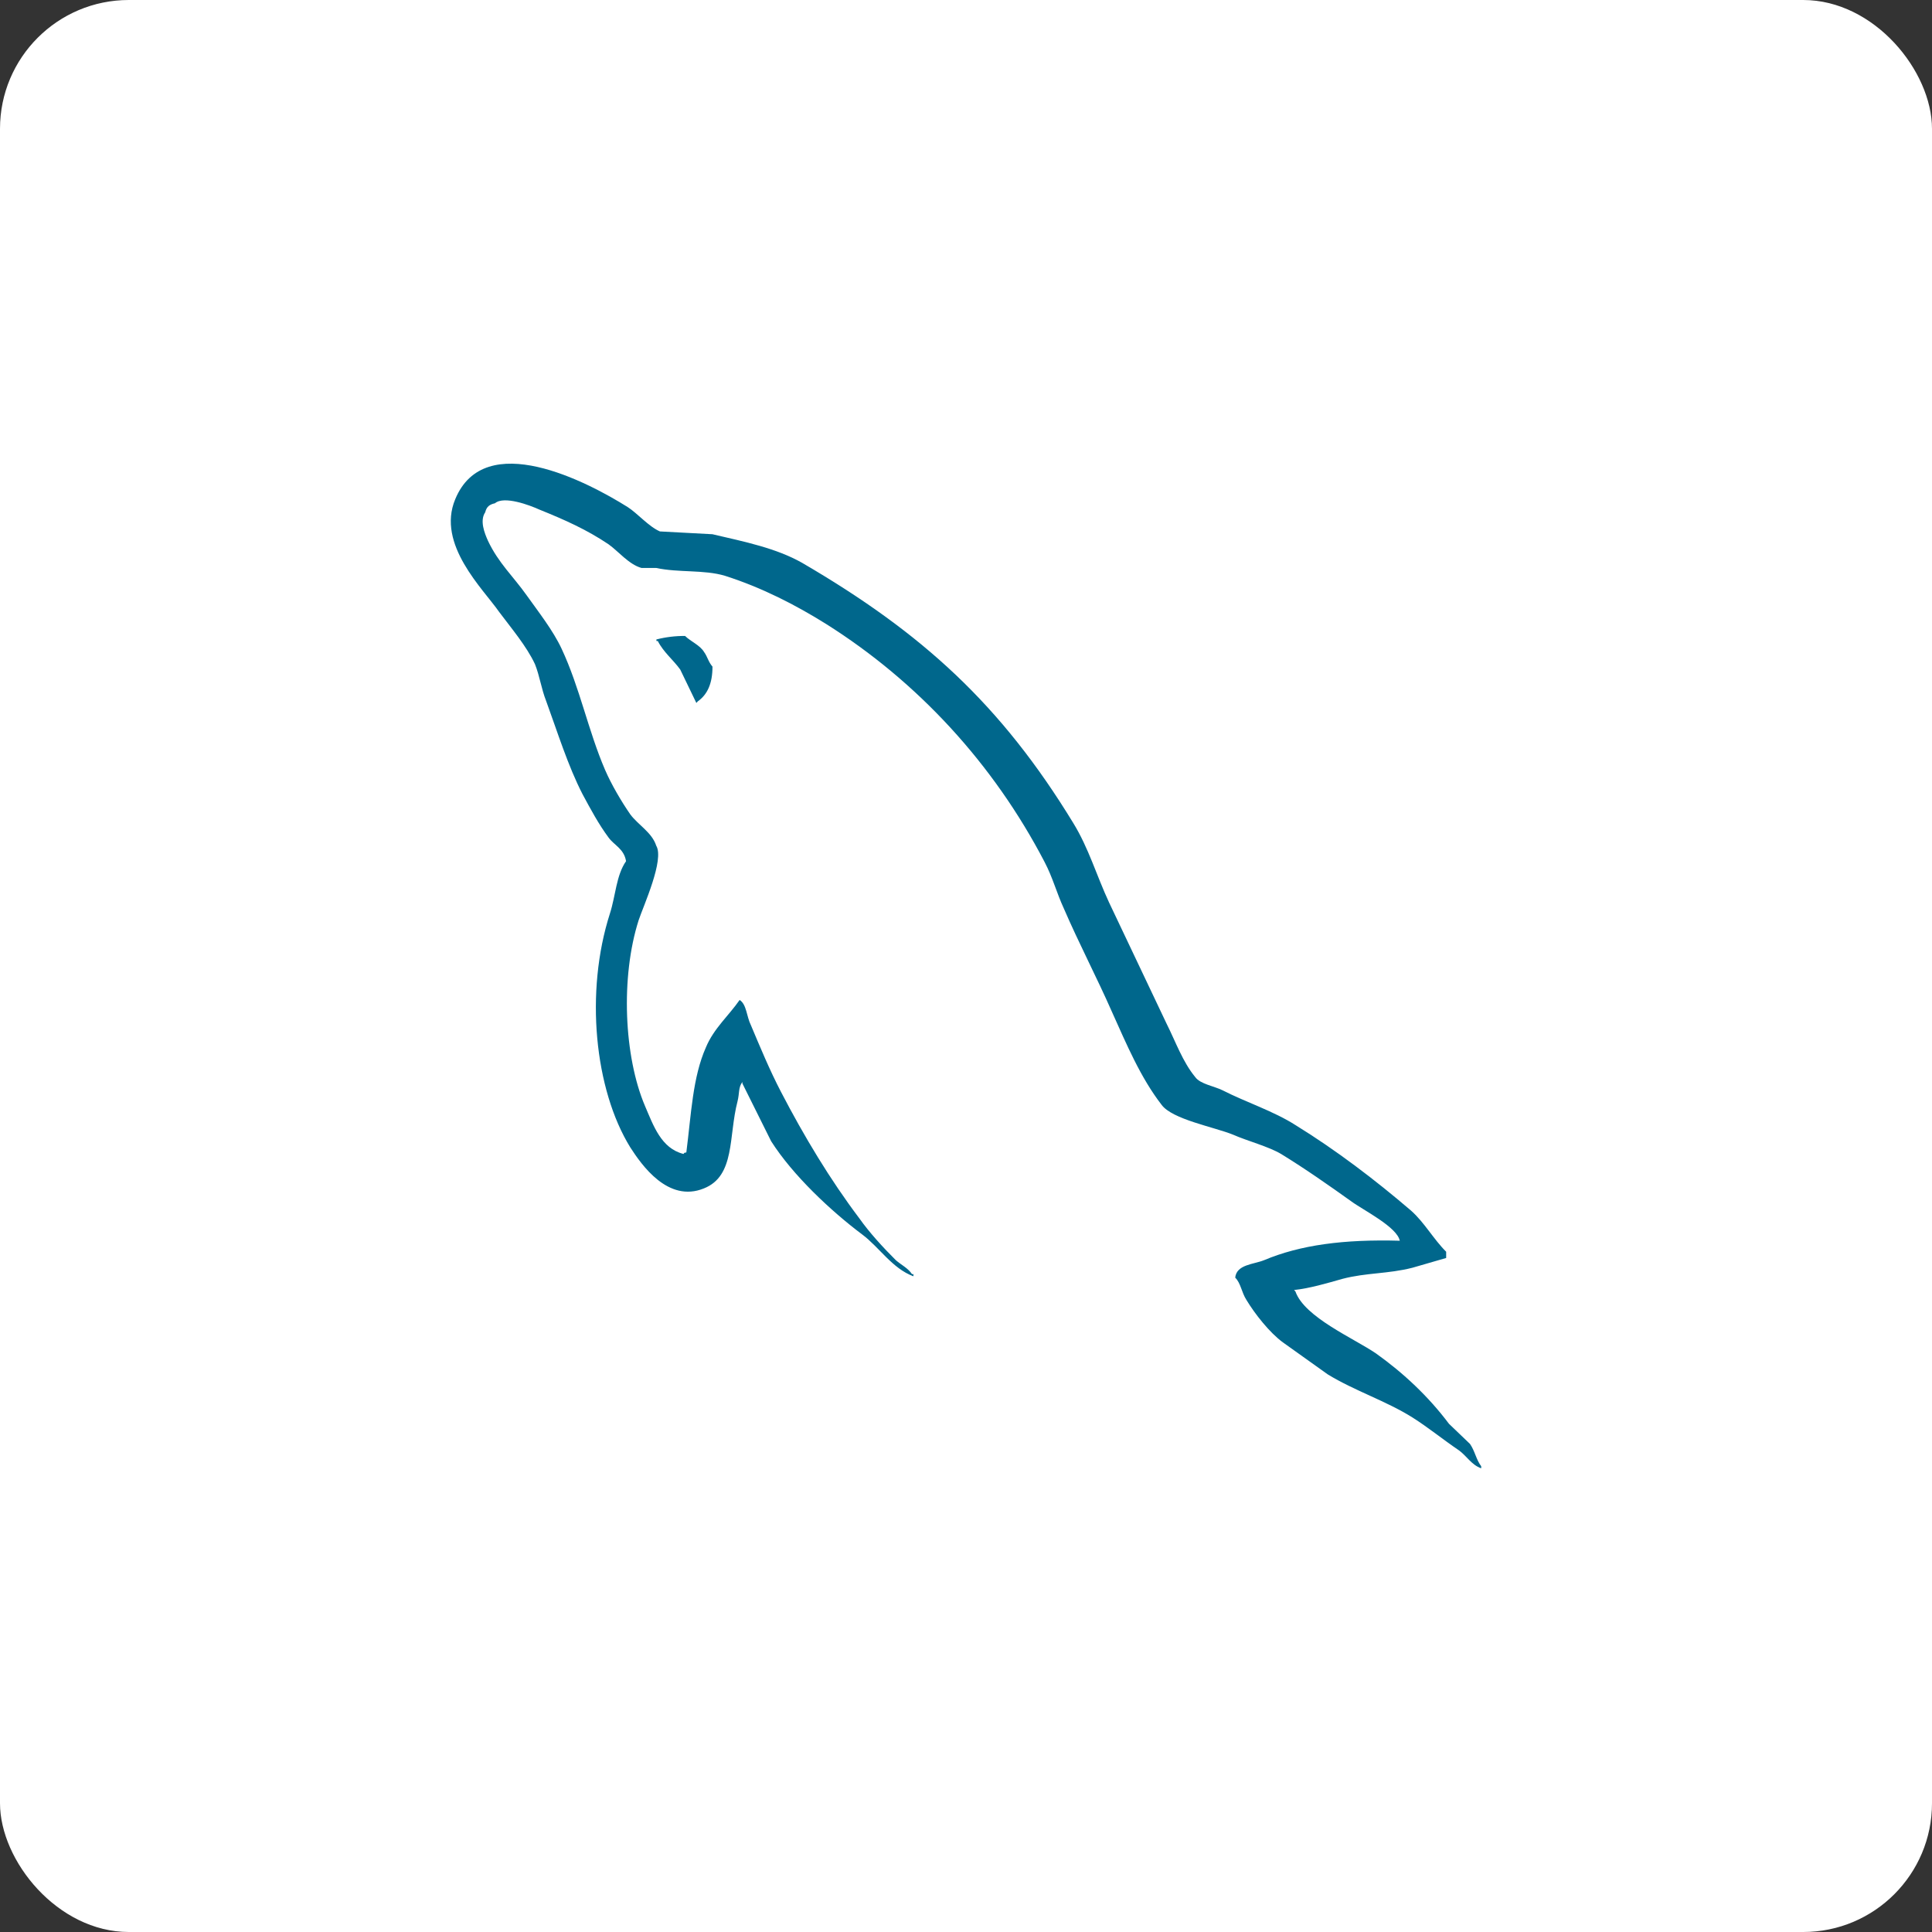 <svg width="150" height="150" viewBox="0 0 150 150" fill="none" xmlns="http://www.w3.org/2000/svg">
<rect x="0" y="0" width="150" height="150" fill="#333333" stroke="none"/>
<rect width="150" height="150" rx="10" fill="white"/>
<path fill-rule="evenodd" clip-rule="evenodd" d="M108.688 96.33C104.336 96.209 100.96 96.654 98.131 97.844C97.316 98.171 96.008 98.171 95.901 99.195C96.337 99.625 96.389 100.329 96.771 100.925C97.423 102.006 98.567 103.463 99.6 104.219L103.083 106.705C105.205 108.001 107.599 108.757 109.666 110.054C110.864 110.811 112.061 111.784 113.258 112.595C113.868 113.028 114.238 113.731 115 114V113.837C114.619 113.352 114.51 112.65 114.13 112.107L112.496 110.541C110.919 108.434 108.959 106.596 106.837 105.084C105.095 103.895 101.287 102.275 100.58 100.277L100.473 100.156C101.668 100.034 103.083 99.614 104.227 99.29C106.078 98.805 107.764 98.912 109.666 98.426L112.28 97.669V97.185C111.301 96.213 110.593 94.915 109.56 93.998C106.786 91.62 103.736 89.296 100.58 87.351C98.893 86.271 96.716 85.568 94.921 84.651C94.266 84.326 93.179 84.164 92.798 83.624C91.817 82.437 91.274 80.869 90.566 79.463L86.105 70.062C85.125 67.954 84.525 65.847 83.33 63.902C77.725 54.717 71.629 49.152 62.269 43.694C60.256 42.559 57.862 42.071 55.317 41.478L51.236 41.26C50.364 40.882 49.494 39.855 48.732 39.368C45.63 37.423 37.63 33.209 35.343 38.763C33.874 42.275 37.521 45.732 38.758 47.516C39.685 48.758 40.881 50.163 41.536 51.568C41.902 52.486 42.024 53.46 42.405 54.432C43.275 56.809 44.092 59.458 45.235 61.674C45.845 62.809 46.485 63.999 47.247 65.025C47.683 65.63 48.445 65.89 48.607 66.862C47.845 67.944 47.793 69.563 47.357 70.915C45.397 77.021 46.16 84.585 48.934 89.081C49.806 90.431 51.861 93.404 54.65 92.268C57.099 91.296 56.552 88.216 57.26 85.514C57.424 84.866 57.315 84.434 57.64 84.001V84.122L59.872 88.606C61.559 91.253 64.498 94.01 66.946 95.848C68.251 96.82 69.286 98.496 70.918 99.09V98.926H70.81C70.483 98.442 69.993 98.224 69.558 97.846C68.578 96.874 67.49 95.684 66.728 94.604C64.444 91.579 62.431 88.228 60.635 84.771C59.762 83.096 59 81.259 58.295 79.584C57.966 78.935 57.966 77.961 57.423 77.639C56.606 78.826 55.411 79.855 54.809 81.313C53.775 83.636 53.668 86.5 53.287 89.472C53.068 89.526 53.165 89.472 53.068 89.593C51.328 89.162 50.728 87.377 50.076 85.865C48.444 82.029 48.171 75.87 49.586 71.439C49.966 70.304 51.6 66.737 50.948 65.657C50.619 64.63 49.533 64.037 48.933 63.225C48.226 62.199 47.466 60.903 46.975 59.768C45.67 56.74 45.018 53.392 43.602 50.366C42.947 48.961 41.805 47.502 40.88 46.206C39.845 44.746 38.705 43.719 37.888 41.991C37.616 41.386 37.235 40.424 37.671 39.775C37.778 39.343 37.997 39.17 38.43 39.073C39.138 38.467 41.153 39.235 41.86 39.557C43.873 40.369 45.559 41.124 47.246 42.258C48.008 42.798 48.826 43.825 49.805 44.096H50.949C52.691 44.474 54.648 44.217 56.279 44.702C59.164 45.622 61.775 46.971 64.117 48.432C71.244 52.916 77.123 59.292 81.094 66.912C81.747 68.154 82.019 69.289 82.619 70.586C83.763 73.234 85.178 75.935 86.318 78.53C87.462 81.07 88.55 83.665 90.182 85.772C90.999 86.907 94.263 87.5 95.732 88.095C96.821 88.579 98.506 89.015 99.488 89.609C101.337 90.743 103.188 92.04 104.928 93.283C105.798 93.93 108.52 95.281 108.682 96.359L108.688 96.33ZM53.193 49.376C52.441 49.37 51.692 49.46 50.964 49.646V49.767H51.071C51.507 50.632 52.269 51.227 52.813 51.983L54.065 54.578L54.173 54.456C54.935 53.916 55.317 53.052 55.317 51.756C54.99 51.378 54.936 50.999 54.664 50.621C54.337 50.081 53.63 49.81 53.193 49.379V49.376Z" fill="#00678C"/>
</svg>
